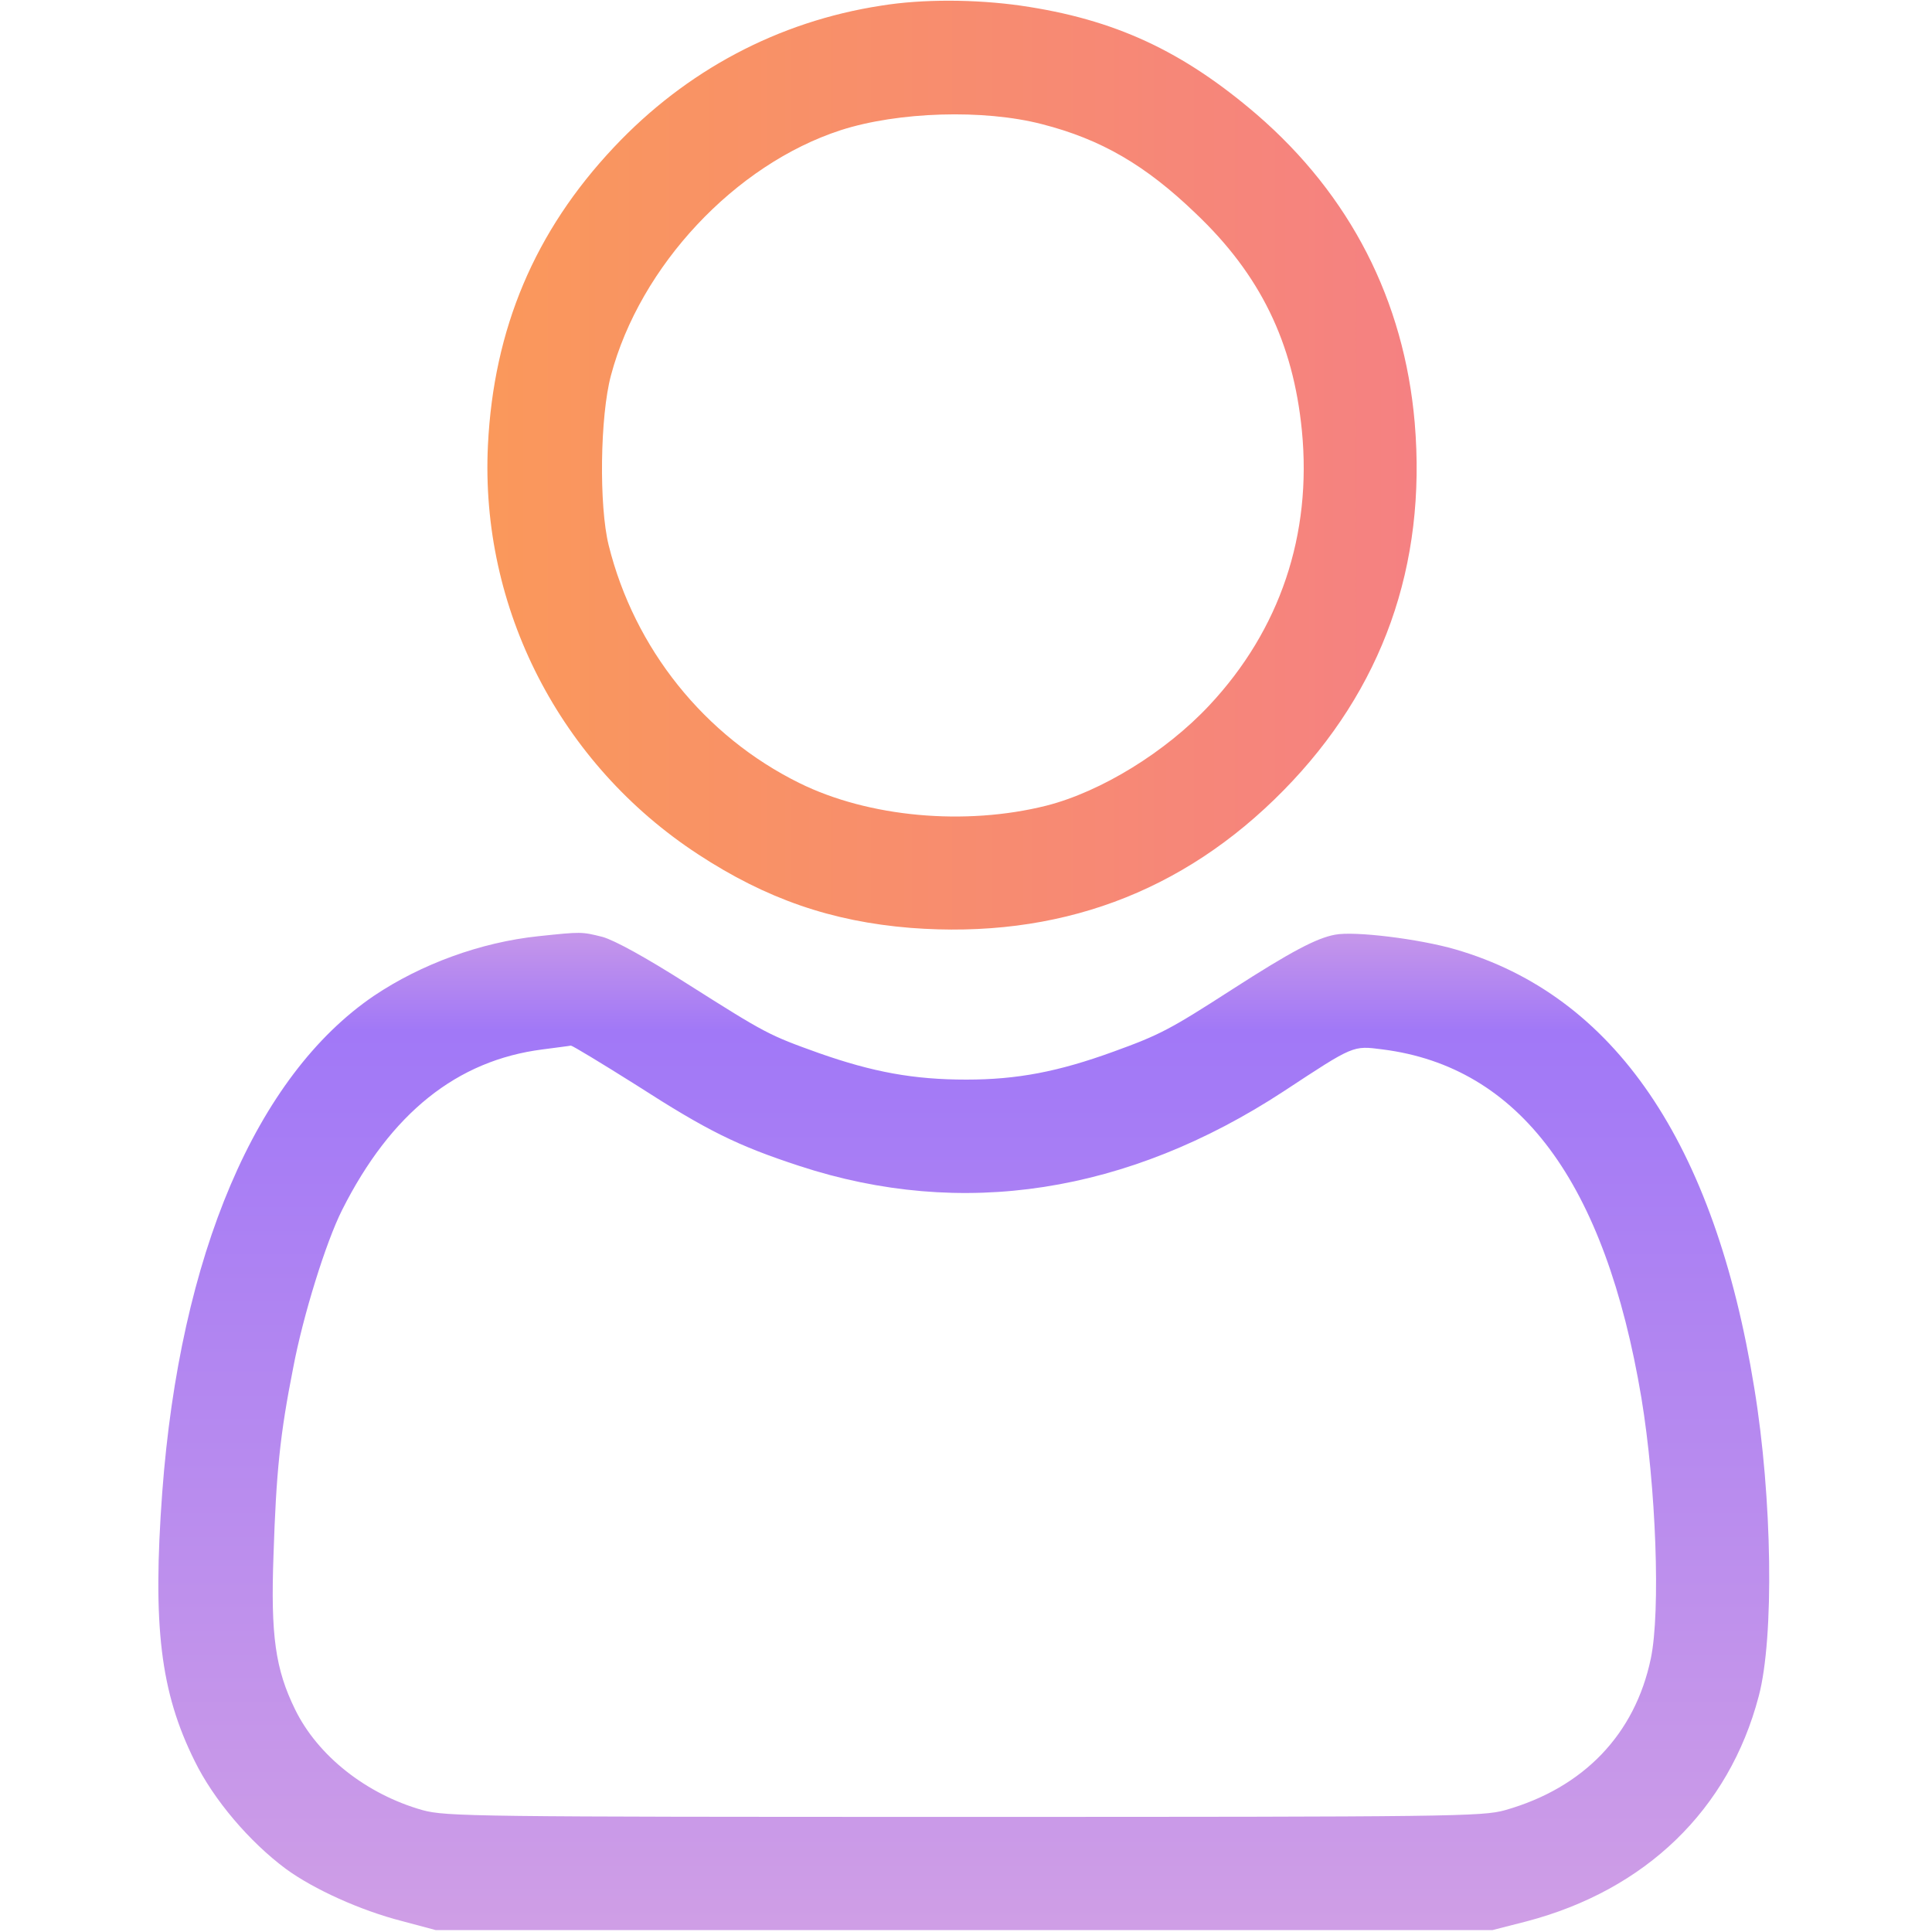 <svg width="40" height="40" viewBox="0 0 40 40" fill="none" xmlns="http://www.w3.org/2000/svg">
<g id="user-_1_ 1">
<g id="Group">
<path id="Vector" d="M18.243 0.117C16.11 0.445 14.204 1.461 12.712 3.047C11.071 4.789 10.22 6.805 10.102 9.219C9.938 12.594 11.595 15.82 14.454 17.688C15.86 18.609 17.212 19.078 18.852 19.211C21.891 19.445 24.485 18.492 26.579 16.359C28.626 14.273 29.54 11.703 29.29 8.75C29.071 6.219 27.954 4.039 26.016 2.367C24.485 1.055 23.079 0.398 21.134 0.117C20.196 -0.016 19.102 -0.023 18.243 0.117ZM21.571 2.57C22.798 2.883 23.72 3.422 24.751 4.414C26.095 5.687 26.774 7.094 26.954 8.914C27.165 11.07 26.501 13.039 25.04 14.601C24.134 15.57 22.798 16.391 21.665 16.68C19.985 17.102 17.985 16.922 16.548 16.211C14.587 15.242 13.134 13.43 12.602 11.289C12.399 10.469 12.423 8.617 12.649 7.773C13.251 5.508 15.22 3.406 17.407 2.695C18.595 2.312 20.368 2.258 21.571 2.57Z" fill="url(#paint0_linear_257_155)"/>
<path id="Vector_2" d="M11.148 19.383C9.953 19.508 8.718 19.961 7.742 20.617C5.304 22.273 3.726 25.977 3.359 30.898C3.156 33.664 3.32 35.031 4.031 36.461C4.421 37.258 5.163 38.133 5.921 38.695C6.499 39.117 7.468 39.555 8.32 39.773L9.023 39.961H19.96H30.898L31.601 39.781C34.07 39.133 35.796 37.469 36.413 35.117C36.734 33.906 36.695 31.016 36.32 28.734C35.499 23.656 33.421 20.609 30.132 19.656C29.382 19.438 28.038 19.273 27.64 19.352C27.257 19.422 26.726 19.703 25.523 20.477C24.226 21.312 24.023 21.422 23.054 21.773C21.913 22.188 21.062 22.352 20.007 22.352C18.913 22.352 18.07 22.195 16.96 21.805C15.914 21.43 15.867 21.406 14.226 20.367C13.367 19.82 12.726 19.469 12.476 19.398C12.039 19.289 12.039 19.289 11.148 19.383ZM13.179 22.469C14.648 23.414 15.265 23.719 16.554 24.141C19.913 25.242 23.343 24.711 26.578 22.594C28.038 21.633 28.007 21.648 28.624 21.727C31.46 22.086 33.234 24.469 33.984 28.945C34.288 30.789 34.382 33.359 34.179 34.336C33.851 35.906 32.788 37.016 31.163 37.477C30.695 37.609 30.078 37.617 19.96 37.617C9.82 37.617 9.234 37.609 8.749 37.477C7.585 37.148 6.578 36.352 6.109 35.391C5.703 34.562 5.601 33.867 5.663 32.188C5.718 30.492 5.796 29.703 6.07 28.32C6.273 27.242 6.749 25.711 7.085 25.047C8.093 23.047 9.46 21.953 11.234 21.727C11.523 21.688 11.789 21.656 11.82 21.648C11.851 21.648 12.46 22.016 13.179 22.469Z" fill="url(#paint1_linear_257_155)"/>
</g>
</g>
<defs>
<linearGradient id="paint0_linear_257_155" x1="10.091" y1="9.63" x2="29.33" y2="9.63" gradientUnits="userSpaceOnUse">
<stop stop-color="#FA985B"/>
<stop offset="1" stop-color="#F58182"/>
</linearGradient>
<linearGradient id="paint1_linear_257_155" x1="19.954" y1="39.861" x2="19.954" y2="19.415" gradientUnits="userSpaceOnUse">
<stop stop-color="#CF9EE6"/>
<stop offset="0.906" stop-color="#A178F7"/>
<stop offset="1" stop-color="#C495EA"/>
</linearGradient>
</defs>
</svg>
